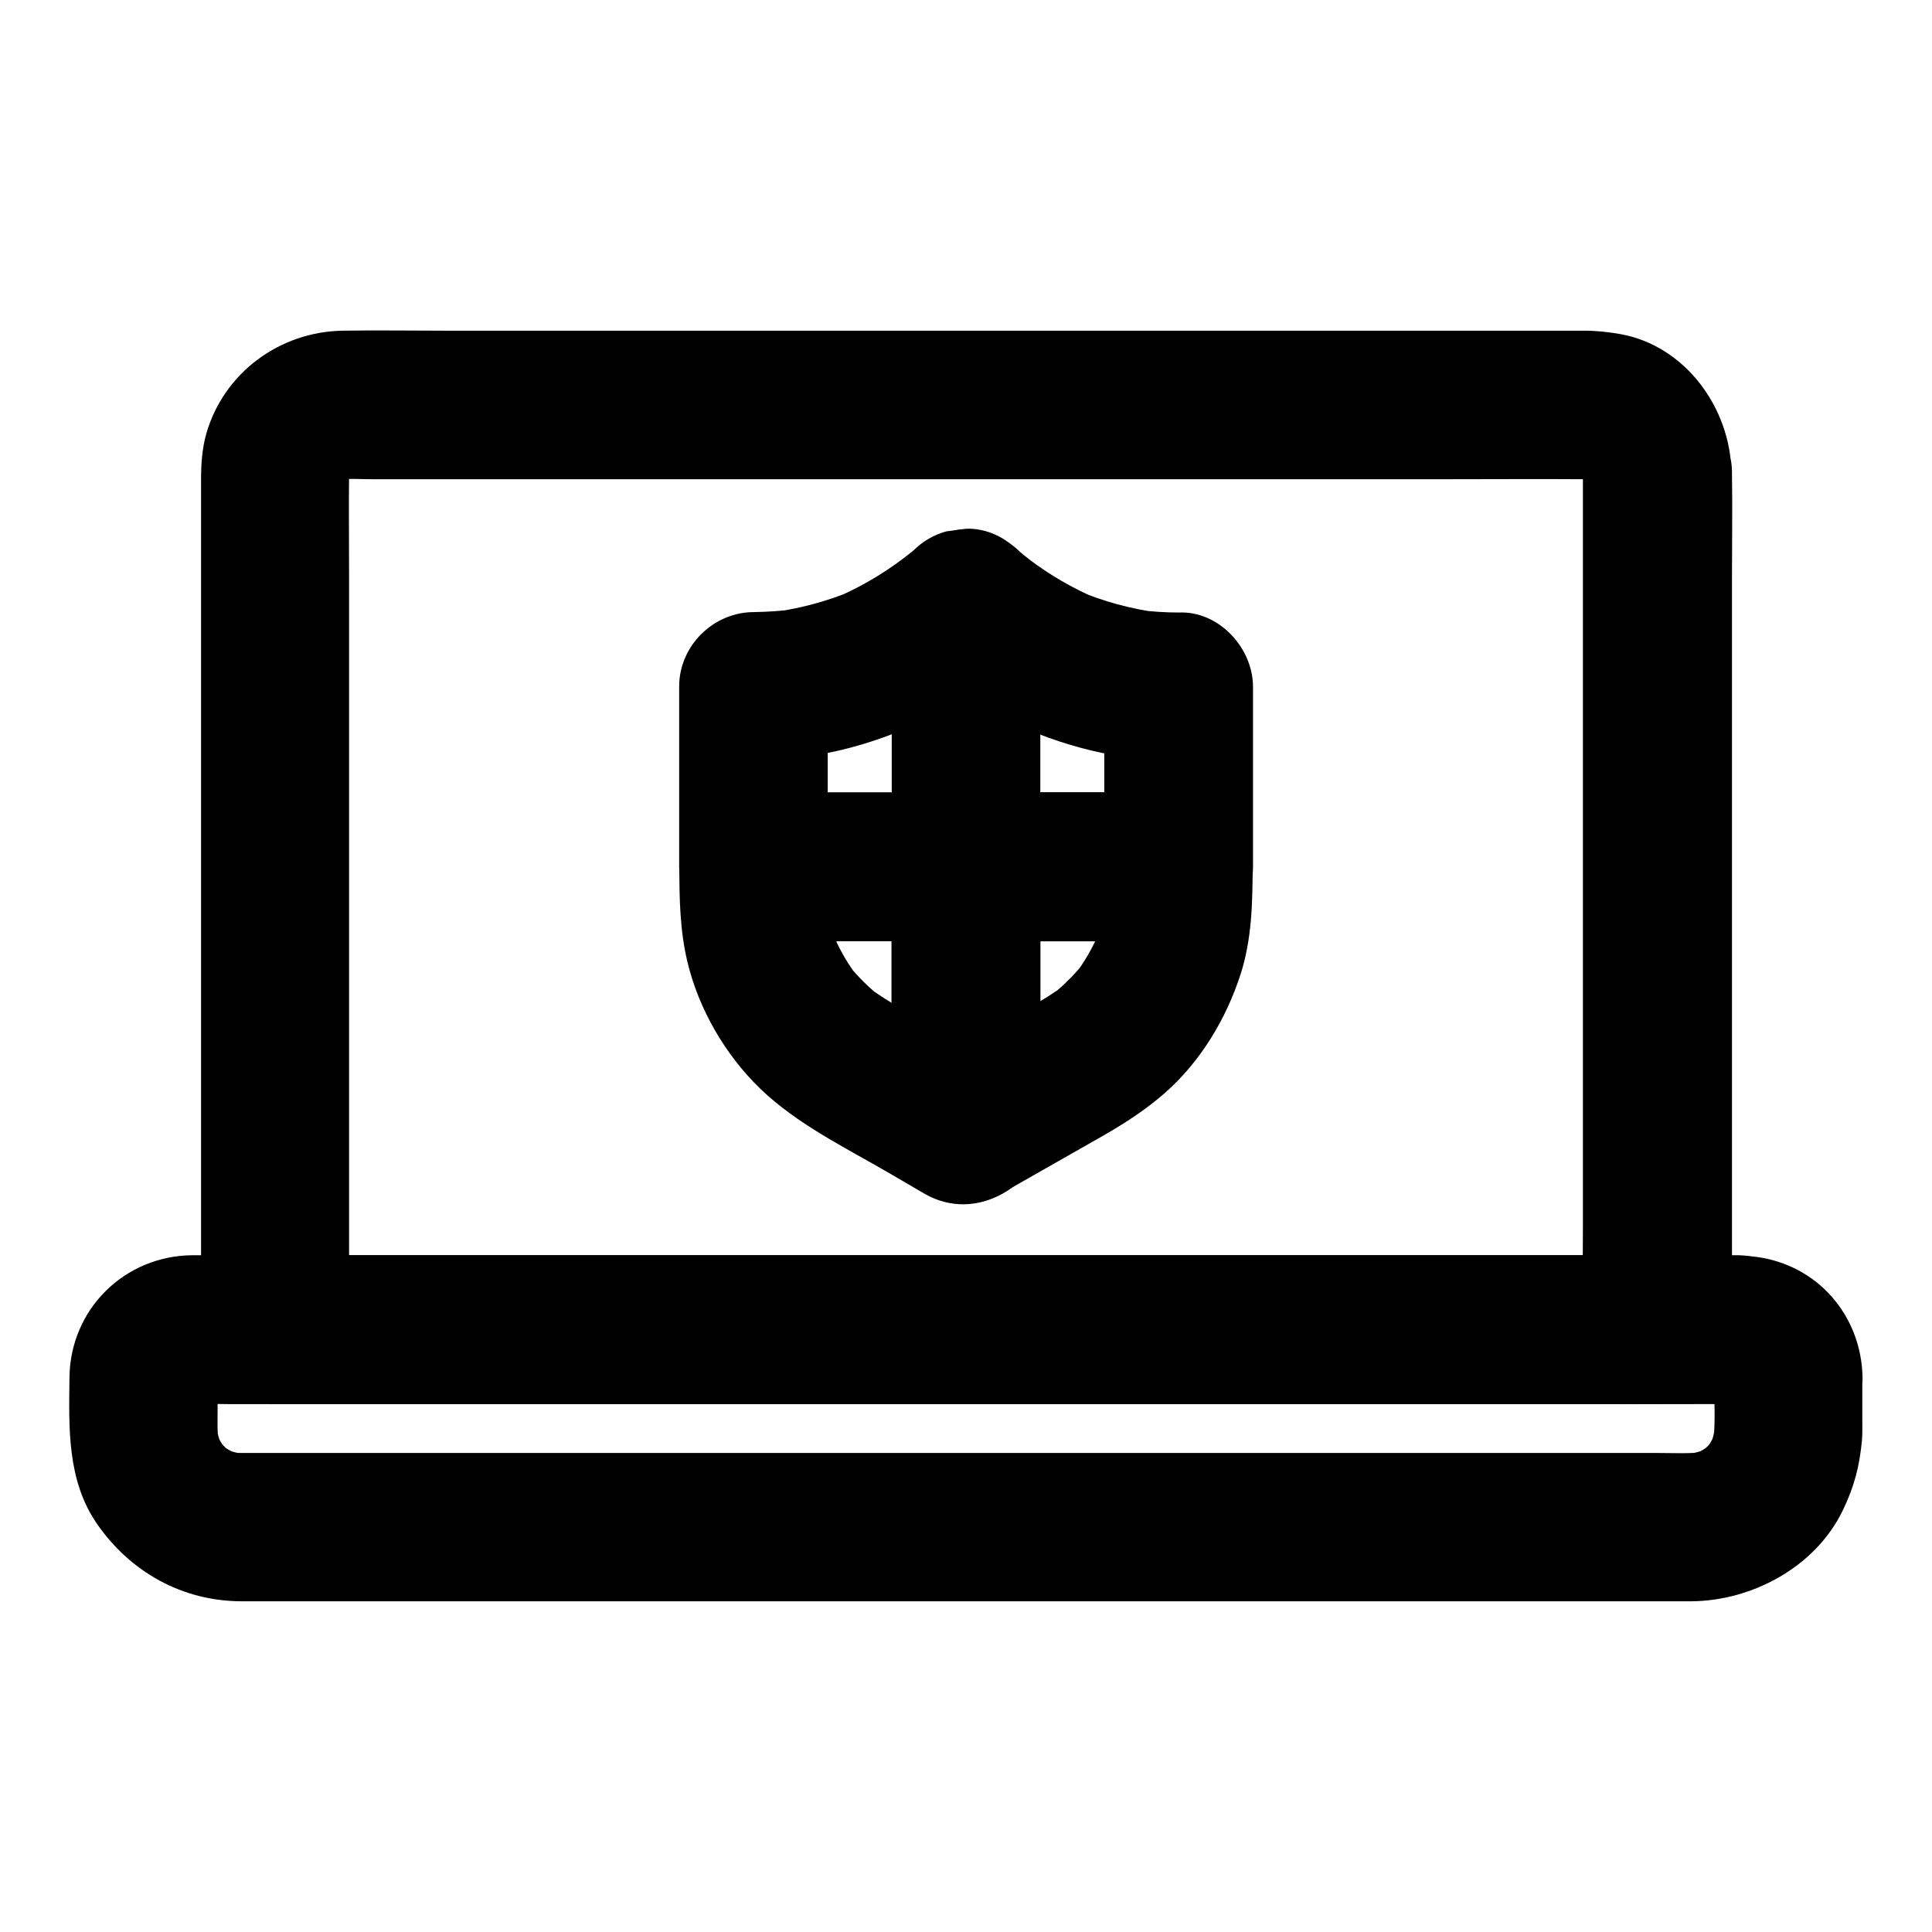 <?xml version="1.0" encoding="UTF-8"?>
<!-- Uploaded to: SVG Repo, www.svgrepo.com, Generator: SVG Repo Mixer Tools -->
<svg fill="#000000" width="800px" height="800px" version="1.1" viewBox="144 144 512 512" xmlns="http://www.w3.org/2000/svg">
 <g>
  <path d="m563.49 269.08v22.68 54.168 65.781 56.629c0 9.199-0.195 18.402 0 27.602v0.395c6.543-6.543 13.137-13.137 19.68-19.68h-9.789-26.617-39.41-48.07-52.645-53.184-49.594-42.066-30.109c-4.773 0-9.496-0.098-14.27 0h-0.59c6.543 6.543 13.137 13.137 19.68 19.68v-22.828-54.711-66.027-56.68c0-8.906-0.098-17.859 0-26.766 0-0.984 0.051-1.969 0.195-2.902-0.246 1.723-0.492 3.492-0.688 5.215 0.246-1.523 0.688-2.953 1.277-4.379-0.641 1.574-1.328 3.148-1.969 4.723 0.641-1.379 1.379-2.609 2.262-3.836-1.031 1.328-2.066 2.656-3.102 3.984 0.934-1.18 1.969-2.215 3.148-3.148-1.328 1.031-2.656 2.066-3.984 3.102 1.23-0.887 2.461-1.672 3.836-2.262-1.574 0.641-3.148 1.328-4.723 1.969 1.426-0.59 2.856-0.984 4.379-1.277-1.723 0.246-3.492 0.492-5.215 0.688 3.641-0.492 7.43-0.195 11.121-0.195h23.863 79.164 96.531 82.805c13.188 0 26.422-0.098 39.605 0 1.031 0 2.066 0.051 3.051 0.195-1.723-0.246-3.492-0.492-5.215-0.688 1.523 0.246 2.953 0.688 4.379 1.277-1.574-0.641-3.148-1.328-4.723-1.969 1.379 0.641 2.609 1.379 3.836 2.262-1.328-1.031-2.656-2.066-3.984-3.102 1.18 0.934 2.215 1.969 3.148 3.148-1.031-1.328-2.066-2.656-3.102-3.984 0.887 1.23 1.672 2.461 2.262 3.836-0.641-1.574-1.328-3.148-1.969-4.723 0.59 1.426 0.984 2.856 1.277 4.379-0.246-1.723-0.492-3.492-0.688-5.215 0.102 0.887 0.203 1.773 0.203 2.66 0.098 5.117 2.117 10.281 5.758 13.922 3.394 3.394 9.004 6.004 13.922 5.758 10.48-0.492 19.875-8.66 19.68-19.68-0.297-16.973-12.25-33.504-29.52-36.555-3.148-0.543-6.199-0.887-9.348-0.887h-12.941-57.172-81.031-84.133-66.469c-9.152 0-18.352-0.148-27.504 0-16.629 0.297-31.438 11.168-36.062 27.305-1.082 3.836-1.379 7.871-1.379 11.855v17.27 71.488 83.543 50.773 2.508c0 10.629 9.004 19.68 19.68 19.68h9.789 26.617 39.41 48.07 52.645 53.184 49.594 42.066 30.109c4.773 0 9.496 0.051 14.27 0h0.59c10.629 0 19.68-9.004 19.68-19.68v-22.68-54.168-65.781-56.629c0-9.199 0.148-18.402 0-27.602v-0.395c0-10.281-9.055-20.172-19.68-19.68-10.82 0.445-19.824 8.609-19.824 19.633z"/>
  <path d="m598.23 508.73c0 5.902 0.492 12.055-0.246 17.957 0.246-1.723 0.492-3.492 0.688-5.215-0.344 2.215-0.887 4.281-1.723 6.348 0.641-1.574 1.328-3.148 1.969-4.723-0.836 1.969-1.918 3.836-3.199 5.559 1.031-1.328 2.066-2.656 3.102-3.984-1.426 1.871-3.102 3.492-4.969 4.969 1.328-1.031 2.656-2.066 3.984-3.102-1.723 1.277-3.59 2.363-5.559 3.199 1.574-0.641 3.148-1.328 4.723-1.969-2.066 0.836-4.133 1.379-6.348 1.723 1.723-0.246 3.492-0.492 5.215-0.688-4.281 0.492-8.707 0.246-12.988 0.246h-27.699-41.672-50.871-55.793-56.336-52.449-44.184-31.539-14.465c-1.277 0-2.559-0.051-3.836-0.246 1.723 0.246 3.492 0.492 5.215 0.688-2.215-0.344-4.281-0.887-6.348-1.723 1.574 0.641 3.148 1.328 4.723 1.969-1.969-0.836-3.836-1.918-5.559-3.199 1.328 1.031 2.656 2.066 3.984 3.102-1.871-1.426-3.492-3.102-4.969-4.969 1.031 1.328 2.066 2.656 3.102 3.984-1.277-1.723-2.363-3.59-3.199-5.559 0.641 1.574 1.328 3.148 1.969 4.723-0.836-2.066-1.379-4.133-1.723-6.348 0.246 1.723 0.492 3.492 0.688 5.215-0.395-3.297-0.246-6.641-0.246-9.938 0-3.102-0.195-6.25 0.051-9.348-0.246 1.723-0.492 3.492-0.688 5.215 0.148-1.082 0.395-2.117 0.789-3.148-0.641 1.574-1.328 3.148-1.969 4.723 0.441-0.984 0.934-1.918 1.523-2.805-1.031 1.328-2.066 2.656-3.102 3.984 0.789-1.031 1.672-1.871 2.656-2.656-1.328 1.031-2.656 2.066-3.984 3.102 0.887-0.641 1.77-1.133 2.805-1.523-1.574 0.641-3.148 1.328-4.723 1.969 1.031-0.395 2.066-0.641 3.148-0.789-1.723 0.246-3.492 0.492-5.215 0.688 3.984-0.344 8.07-0.051 12.102-0.051h29.863 44.184 53.973 59.383 59.977 55.645 47.184 33.703c5.266 0 10.578-0.051 15.844 0 0.641 0 1.277 0 1.969 0.051-1.723-0.246-3.492-0.492-5.215-0.688 1.082 0.148 2.117 0.395 3.148 0.789-1.574-0.641-3.148-1.328-4.723-1.969 0.984 0.441 1.918 0.934 2.805 1.523-1.328-1.031-2.656-2.066-3.984-3.102 1.031 0.789 1.871 1.672 2.656 2.656-1.031-1.328-2.066-2.656-3.102-3.984 0.641 0.887 1.133 1.77 1.523 2.805-0.641-1.574-1.328-3.148-1.969-4.723 0.395 1.031 0.641 2.066 0.789 3.148-0.246-1.723-0.492-3.492-0.688-5.215 0.148 0.395 0.199 0.887 0.199 1.328 0.148 5.117 2.117 10.234 5.758 13.922 3.394 3.394 9.004 6.004 13.922 5.758 10.43-0.441 19.977-8.66 19.68-19.68-0.441-16.234-11.957-29.473-28.094-31.637-1.625-0.195-3.102-0.395-4.676-0.441h-6.297-29.422-46.984-58.648-64.453-64.355-58.402-46.543-28.781-5.902c-18.008 0.098-32.422 14.316-32.621 32.375-0.148 13.285-0.688 27.16 7.231 38.719 8.855 12.84 22.633 20.566 38.328 20.613h18.547 40.195 55.152 63.371 64.895 59.68 47.773 29.125 5.461c16.285-0.098 33.062-9.199 40.246-24.207 3-6.25 4.379-11.562 5.019-18.449 0.148-1.723 0.098-3.445 0.098-5.117v-11.809c0-10.281-9.055-20.172-19.68-19.68-10.617 0.395-19.621 8.562-19.621 19.633z"/>
  <path d="m380.32 303.86v61.105 8.707c6.543-6.543 13.137-13.137 19.68-19.68h-49.297-7.035c6.543 6.543 13.137 13.137 19.68 19.68v-41.723-6.051l-19.68 19.68c16.188-0.098 31.832-4.035 46.297-11.219 8.758-4.379 16.285-10.578 23.961-16.629 3.691-2.902 5.758-9.496 5.758-13.922 0-4.82-2.164-10.578-5.758-13.922-3.738-3.445-8.66-6.004-13.922-5.758-1.723 0.246-3.492 0.492-5.215 0.688-3.344 0.934-6.25 2.609-8.707 5.066-2.215 1.723-4.43 3.492-6.691 5.215 1.328-1.031 2.656-2.066 3.984-3.102-5.656 4.281-11.758 7.824-18.301 10.578 1.574-0.641 3.148-1.328 4.723-1.969-6.594 2.707-13.43 4.574-20.469 5.559 1.723-0.246 3.492-0.492 5.215-0.688-3.59 0.441-7.231 0.688-10.875 0.738-10.629 0.051-19.68 8.953-19.68 19.68v41.723 6.051c0 10.629 9.004 19.68 19.68 19.68h49.297 7.035c10.629 0 19.68-9.004 19.68-19.68v-61.105-8.707c0-10.281-9.055-20.172-19.68-19.68-10.68 0.492-19.68 8.66-19.68 19.684z"/>
  <path d="m380.32 373.68v60.715 8.707c3.246-5.656 6.496-11.316 9.742-16.973-0.246 0.148-0.441 0.246-0.688 0.395h19.875c-5.656-3.297-11.316-6.594-16.926-9.84-6.25-3.641-12.891-6.988-18.648-11.367 1.328 1.031 2.656 2.066 3.984 3.102-3.445-2.707-6.496-5.758-9.199-9.152 1.031 1.328 2.066 2.656 3.102 3.984-2.805-3.641-5.066-7.527-6.84-11.758 0.641 1.574 1.328 3.148 1.969 4.723-1.77-4.281-2.953-8.66-3.543-13.234 0.246 1.723 0.492 3.492 0.688 5.215-0.59-4.82-0.441-9.645-0.441-14.465-6.543 6.543-13.137 13.137-19.68 19.68h49.297 7.035c10.281 0 20.172-9.055 19.68-19.68-0.492-10.676-8.66-19.68-19.68-19.68h-49.297-7.035c-10.629 0-19.68 9.004-19.68 19.68 0 8.461 0.148 16.777 2.117 25.094 3 12.594 10.035 24.699 19.285 33.652 9.742 9.398 22.484 15.598 34.094 22.336 2.609 1.523 5.215 3.051 7.824 4.574 0.641 0.344 1.23 0.738 1.871 1.082 6.641 3.738 14.121 3.492 20.762-0.297 6.004-3.394 9.742-10.137 9.742-16.973v-60.715-8.707c0-10.281-9.055-20.172-19.68-19.68-10.73 0.395-19.73 8.562-19.73 19.582z"/>
  <path d="m436.65 373.68c0 4.723 0.148 9.398-0.441 14.121 0.246-1.723 0.492-3.492 0.688-5.215-0.641 4.527-1.82 8.953-3.543 13.188 0.641-1.574 1.328-3.148 1.969-4.723-1.77 4.184-4.035 8.117-6.84 11.711 1.031-1.328 2.066-2.656 3.102-3.984-2.707 3.394-5.758 6.445-9.152 9.152 1.328-1.031 2.656-2.066 3.984-3.102-5.856 4.477-12.742 7.824-19.141 11.465-5.758 3.246-11.512 6.543-17.27 9.789 9.891 5.656 19.73 11.316 29.617 16.973v-60.715-8.707l-19.68 19.68h49.297 7.035c10.281 0 20.172-9.055 19.68-19.68-0.492-10.676-8.66-19.68-19.68-19.68h-49.297-7.035c-10.629 0-19.68 9.004-19.68 19.68v60.715 8.707c0 15.055 16.68 24.355 29.617 16.973 8.707-4.969 17.418-9.891 26.125-14.859 5.856-3.344 11.367-6.887 16.531-11.367 9.543-8.316 16.434-19.777 20.27-31.734 2.953-9.25 3.148-18.895 3.148-28.488 0-10.281-9.055-20.172-19.68-19.68-10.621 0.594-19.625 8.762-19.625 19.781z"/>
  <path d="m436.65 325.95v41.723 6.051l19.68-19.68h-49.297-7.035c6.543 6.543 13.137 13.137 19.68 19.68v-61.105-8.707c-11.219 4.625-22.387 9.297-33.605 13.922 7.969 6.25 15.793 12.695 24.992 17.121 14.219 6.84 29.422 10.676 45.266 10.727 10.281 0.051 20.172-9.102 19.68-19.68-0.492-10.727-8.66-19.633-19.68-19.68-3.59 0-7.133-0.246-10.676-0.688 1.723 0.246 3.492 0.492 5.215 0.688-7.332-0.984-14.465-2.953-21.254-5.805 1.574 0.641 3.148 1.328 4.723 1.969-6.297-2.707-12.25-6.199-17.711-10.332 1.328 1.031 2.656 2.066 3.984 3.102-2.215-1.723-4.43-3.492-6.641-5.215-2.707-2.117-5.312-4.133-8.707-5.066-4.281-1.18-8.758-0.738-12.793 0.984-7.133 3-12.102 10.086-12.102 18.008v61.105 8.707c0 10.629 9.004 19.68 19.68 19.68h49.297 7.035c10.629 0 19.68-9.004 19.68-19.68v-41.723-6.051c0-10.281-9.055-20.172-19.68-19.68-10.727 0.387-19.73 8.555-19.73 19.625z"/>
 </g>
</svg>